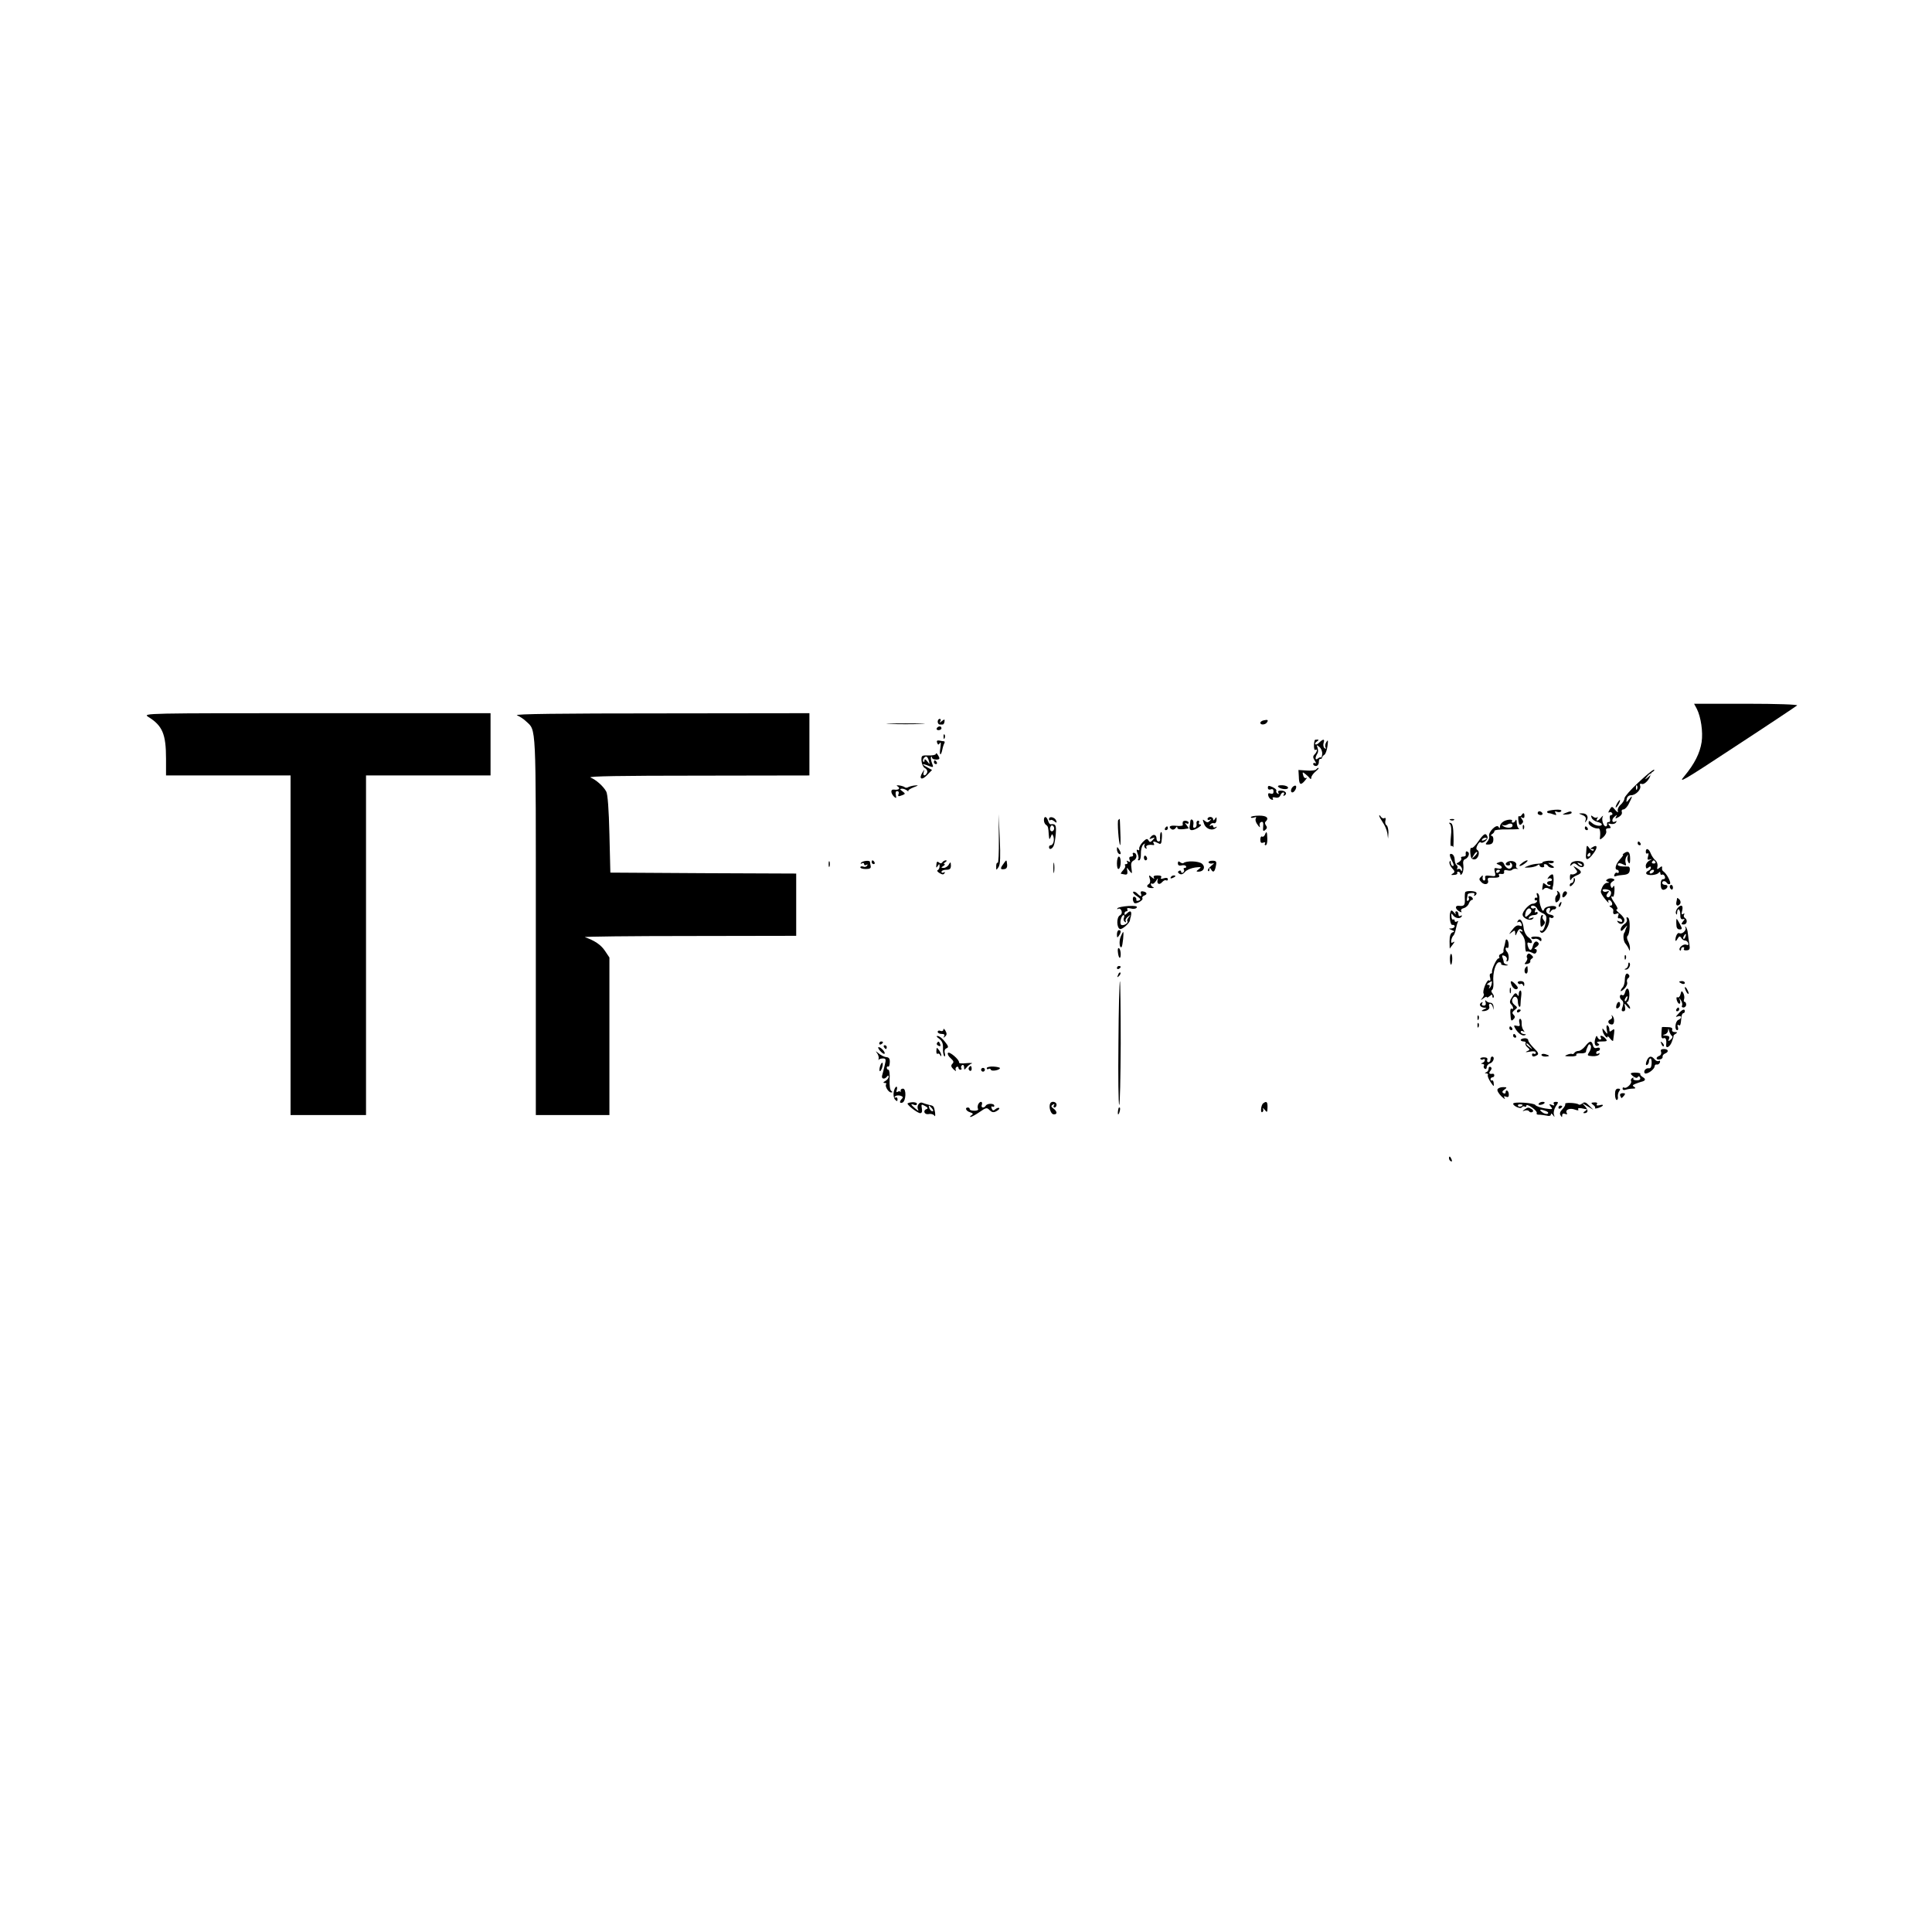 <?xml version="1.0" standalone="no"?>
<!DOCTYPE svg PUBLIC "-//W3C//DTD SVG 20010904//EN"
 "http://www.w3.org/TR/2001/REC-SVG-20010904/DTD/svg10.dtd">
<svg version="1.0" xmlns="http://www.w3.org/2000/svg"
 width="1024pt" height="1024pt" viewBox="0 0 1024 1024"
 preserveAspectRatio="xMidYMid meet">
<g transform="translate(0,1024) scale(0.1,-0.1)"
fill="#000000" stroke="none">
<path d="M8994 6482 c21 -42 33 -121 25 -175 -9 -59 -38 -116 -91 -180 -37
-43 -11 -28 273 159 173 113 318 210 324 215 5 5 -108 9 -268 9 l-278 0 15
-28z"/>
<path d="M785 6441 c76 -47 95 -91 95 -223 l0 -88 330 0 330 0 0 -900 0 -900
200 0 200 0 0 900 0 900 330 0 330 0 0 165 0 165 -922 0 c-905 0 -922 0 -893
-19z"/>
<path d="M2740 6449 c14 -6 36 -20 48 -32 55 -51 52 2 52 -1082 l0 -1005 195
0 195 0 0 418 0 417 -24 36 c-22 32 -53 53 -106 72 -8 3 240 6 553 6 l567 1 0
165 0 165 -492 2 -493 3 -5 205 c-3 128 -9 212 -17 225 -16 29 -54 62 -83 74
-17 7 163 10 568 10 l592 1 0 165 0 165 -787 -1 c-534 0 -780 -3 -763 -10z"/>
<path d="M4970 6415 c0 -8 5 -15 10 -15 6 0 13 0 17 0 4 0 8 7 9 15 2 14 0 14
-14 3 -12 -10 -14 -10 -8 0 4 6 2 12 -3 12 -6 0 -11 -7 -11 -15z"/>
<path d="M6698 6422 c-10 -2 -18 -8 -18 -13 0 -13 27 -11 35 2 9 13 4 16 -17
11z"/>
<path d="M4718 6403 c45 -2 119 -2 165 0 45 1 8 3 -83 3 -91 0 -128 -2 -82 -3z"/>
<path d="M4965 6380 c-3 -5 1 -10 9 -10 9 0 16 5 16 10 0 6 -4 10 -9 10 -6 0
-13 -4 -16 -10z"/>
<path d="M5001 6334 c0 -11 3 -14 6 -6 3 7 2 16 -1 19 -3 4 -6 -2 -5 -13z"/>
<path d="M4967 6303 c5 -12 7 -12 15 -1 5 8 6 -2 2 -27 -7 -40 3 -46 11 -6 2
11 7 26 10 31 3 6 3 10 -2 11 -4 0 -16 2 -25 4 -11 2 -15 -2 -11 -12z"/>
<path d="M6969 6318 c-7 -16 -6 -57 2 -53 13 9 11 -9 -3 -23 -10 -10 -10 -17
0 -33 8 -12 9 -18 3 -14 -6 3 -11 1 -11 -4 0 -6 7 -11 15 -11 8 0 15 9 15 20
0 11 3 19 8 18 4 -2 8 1 9 6 1 5 6 12 13 16 6 4 13 24 16 46 4 31 3 36 -6 21
-6 -9 -8 -22 -4 -29 4 -7 3 -8 -5 -4 -6 4 -9 16 -6 27 8 23 -1 24 -22 4 -8 -9
-18 -13 -21 -10 -4 3 0 10 8 15 10 7 11 10 3 10 -7 0 -14 -1 -14 -2z m39 -74
c-1 -12 -4 -21 -7 -19 -2 3 -10 0 -17 -6 -14 -11 -15 6 -1 28 4 6 4 19 0 30
-6 16 -5 16 10 4 9 -7 16 -24 15 -37z"/>
<path d="M4960 6244 c0 -5 -17 -9 -39 -8 -36 1 -38 0 -37 -28 1 -16 9 -34 18
-39 10 -5 15 -16 12 -24 -9 -21 -25 -19 -18 3 5 16 5 16 -6 -1 -22 -34 -6 -46
23 -16 l27 28 -27 15 c-32 17 -26 21 11 6 24 -9 25 -8 15 17 -5 14 -7 28 -4
31 3 3 5 1 5 -4 0 -5 9 -10 20 -10 22 0 24 4 10 26 -5 8 -10 10 -10 4z m-37
-36 c6 -22 6 -22 -8 -4 -10 13 -15 15 -15 6 0 -7 -3 -11 -6 -7 -7 7 4 27 15
27 5 0 11 -10 14 -22z"/>
<path d="M4950 6200 c0 -5 5 -10 11 -10 5 0 7 5 4 10 -3 6 -8 10 -11 10 -2 0
-4 -4 -4 -10z"/>
<path d="M6976 6162 c-3 -5 -25 -8 -49 -6 l-45 3 2 -34 c1 -44 9 -50 32 -23
10 12 14 18 8 15 -7 -4 -14 2 -17 14 -5 18 -3 18 11 7 9 -7 20 -17 24 -23 5
-6 8 -5 8 3 0 8 10 22 23 33 12 10 19 18 15 19 -4 0 -9 -4 -12 -8z"/>
<path d="M8683 6092 c-40 -37 -73 -75 -73 -83 0 -9 -9 -24 -20 -34 -12 -10
-18 -26 -15 -34 3 -10 -2 -7 -13 5 -18 22 -19 22 -31 2 -7 -11 -8 -17 -2 -14
5 4 12 2 16 -4 3 -5 1 -10 -6 -10 -6 0 -9 -8 -6 -20 3 -11 0 -18 -7 -17 -6 1
-10 -4 -8 -10 1 -7 -2 -13 -7 -13 -13 0 -24 37 -16 52 4 7 0 5 -8 -4 -16 -21
-32 -24 -21 -5 4 6 4 9 -1 5 -4 -4 -14 -3 -22 4 -11 8 -12 7 -7 -6 3 -9 17
-19 30 -22 13 -3 24 -9 24 -13 0 -13 -35 -9 -52 7 -16 14 -18 13 -18 0 0 -14
33 -32 53 -29 7 1 11 -23 7 -49 -2 -12 2 -11 18 3 12 11 18 25 15 33 -3 9 1
14 12 14 14 0 15 3 6 14 -10 12 -9 13 7 9 11 -2 23 1 27 8 5 7 4 10 -3 5 -18
-11 -23 11 -5 25 14 12 15 12 9 1 -7 -12 -4 -12 14 -2 12 7 19 17 16 26 -3 8
1 14 9 14 7 0 21 14 29 32 20 39 20 47 1 22 -16 -19 -16 -19 -13 1 2 12 11 20
23 20 25 0 56 32 48 51 -3 9 0 12 9 9 14 -6 44 27 46 49 0 5 6 13 14 17 7 5 9
9 3 9 -5 0 -43 -31 -82 -68z m67 44 c0 -2 -8 -10 -17 -17 -16 -13 -17 -12 -4
4 13 16 21 21 21 13z m-73 -78 c-3 -8 -6 -5 -6 6 -1 11 2 17 5 13 3 -3 4 -12
1 -19z"/>
<path d="M4759 6071 c15 -10 3 -20 -20 -16 -20 3 -19 -19 0 -38 11 -10 13 -8
9 9 -3 13 0 21 7 21 7 0 11 -6 8 -14 -6 -15 -2 -16 21 -7 15 6 15 8 -1 20 -15
11 -15 13 -2 14 8 0 20 -5 27 -10 6 -6 9 -7 6 -3 -3 4 10 13 28 20 27 10 28
12 8 10 -14 -1 -30 -6 -36 -9 -6 -4 -14 -4 -18 -1 -4 4 -17 8 -29 10 -16 2
-18 0 -8 -6z"/>
<path d="M6720 6065 c0 -9 6 -12 15 -9 10 4 15 0 15 -11 0 -11 -5 -15 -16 -11
-11 4 -14 1 -12 -11 2 -9 9 -18 17 -21 8 -3 11 0 7 6 -4 6 2 8 14 5 12 -3 22
1 26 11 3 9 10 16 16 16 5 0 6 -5 2 -12 -4 -7 -3 -8 5 -4 16 10 4 26 -20 26
-13 0 -18 -4 -13 -12 4 -7 3 -8 -5 -4 -6 4 -9 11 -6 15 2 5 -7 13 -20 19 -20
9 -25 9 -25 -3z"/>
<path d="M6774 6071 c9 -14 53 -19 53 -6 0 6 -13 12 -29 13 -16 1 -27 -2 -24
-7z"/>
<path d="M6855 6072 c-14 -10 -17 -32 -5 -32 11 0 26 28 18 35 -2 2 -8 1 -13
-3z"/>
<path d="M8570 5980 c-6 -11 -8 -20 -6 -20 3 0 10 9 16 20 6 11 8 20 6 20 -3
0 -10 -9 -16 -20z"/>
<path d="M8200 5938 c0 -5 4 -8 9 -8 5 0 17 -3 27 -7 13 -5 15 -3 9 7 -6 10
-4 12 8 7 9 -3 19 -2 22 4 4 6 -9 9 -34 7 -23 -2 -41 -6 -41 -10z"/>
<path d="M8150 5930 c0 -5 7 -10 16 -10 8 0 12 5 9 10 -3 6 -10 10 -16 10 -5
0 -9 -4 -9 -10z"/>
<path d="M8295 5930 c-17 -8 -16 -8 8 -7 15 1 27 5 27 9 0 10 -9 9 -35 -2z"/>
<path d="M8065 5920 c-4 -6 -10 -8 -14 -6 -4 3 -5 -8 -3 -24 3 -23 7 -26 17
-17 10 9 10 15 1 26 -8 12 -8 13 2 7 7 -4 12 -1 12 8 0 18 -6 21 -15 6z"/>
<path d="M8387 5920 c16 -6 21 -15 17 -27 -5 -14 -4 -15 4 -4 15 20 3 41 -22
40 -21 0 -21 0 1 -9z"/>
<path d="M5294 5793 c1 -72 -2 -129 -6 -126 -5 2 -8 -6 -8 -19 0 -22 0 -22 13
-3 9 15 10 54 6 150 l-6 130 1 -132z"/>
<path d="M6630 5909 c0 -5 7 -5 17 -2 11 4 14 3 9 -5 -4 -7 0 -22 10 -34 10
-14 14 -16 11 -6 -3 9 0 19 7 21 10 4 13 -3 11 -24 -2 -24 0 -27 11 -18 10 8
11 15 4 24 -5 6 -7 15 -3 19 21 20 8 33 -33 33 -24 0 -44 -4 -44 -8z"/>
<path d="M7310 5917 c0 -5 9 -21 19 -36 11 -15 21 -40 24 -56 l4 -30 2 32 c0
17 -4 35 -10 39 -6 3 -9 15 -6 25 3 11 1 16 -5 13 -6 -4 -14 0 -19 7 -5 8 -9
10 -9 6z"/>
<path d="M5533 5893 c0 -10 5 -21 11 -25 11 -8 12 -10 15 -55 2 -24 4 -25 10
-9 7 18 8 18 14 3 7 -20 -1 -47 -14 -47 -5 0 -9 -4 -9 -10 0 -16 17 -11 25 8
4 9 9 38 11 65 3 44 -1 52 -28 48 -4 0 -10 8 -13 19 -8 25 -22 26 -22 3z m52
-52 c-9 -16 -25 -3 -18 15 4 10 9 12 15 6 6 -6 7 -15 3 -21z"/>
<path d="M5560 5899 c0 -7 3 -9 7 -6 3 4 13 1 21 -6 13 -10 14 -9 10 3 -6 19
-38 26 -38 9z"/>
<path d="M6400 5899 c0 -5 6 -7 13 -3 9 5 9 4 0 -6 -10 -10 -15 -11 -27 -1
-13 11 -13 9 -4 -16 11 -29 46 -39 65 -19 5 5 3 6 -4 2 -7 -4 -13 -2 -13 4 0
6 -5 8 -12 4 -7 -5 -8 -3 -4 5 5 7 13 10 20 8 7 -3 13 5 14 16 1 17 -1 19 -8
7 -7 -10 -10 -11 -10 -2 0 6 -7 12 -15 12 -8 0 -15 -5 -15 -11z"/>
<path d="M5927 5894 c-6 -6 2 -125 10 -133 2 -3 3 27 1 67 -1 40 -3 72 -3 72
-1 0 -4 -3 -8 -6z"/>
<path d="M6309 5888 c0 -7 -2 -21 -4 -30 -2 -12 3 -18 13 -18 20 1 62 30 43
30 -7 0 -9 5 -6 10 3 6 1 10 -5 10 -6 0 -10 -7 -8 -16 2 -10 -2 -19 -9 -21 -8
-3 -11 3 -8 16 2 11 0 23 -6 26 -5 4 -9 0 -10 -7z"/>
<path d="M7688 5893 c7 -3 16 -2 19 1 4 3 -2 6 -13 5 -11 0 -14 -3 -6 -6z"/>
<path d="M7966 5884 c-9 -6 -16 -17 -16 -25 0 -11 -2 -11 -8 -1 -11 16 -56
-30 -49 -50 2 -7 -2 -20 -10 -29 -12 -14 -11 -16 8 -15 16 1 23 8 24 24 1 12
-3 22 -9 22 -6 0 -5 4 2 9 8 4 13 12 13 17 -1 5 31 9 71 8 40 0 67 1 60 4 -7
2 -12 16 -13 30 0 15 -3 21 -6 15 -2 -7 -9 -13 -14 -13 -6 0 -8 4 -5 8 7 12
-31 9 -48 -4z m49 -25 c-7 -10 -41 -7 -52 6 -5 4 -3 6 2 2 6 -3 17 -2 25 3 16
10 33 3 25 -11z"/>
<path d="M6269 5883 c-1 -5 -1 -11 0 -16 1 -4 -15 -6 -34 -4 -34 4 -46 -5 -24
-19 6 -3 15 0 20 7 6 9 9 10 9 2 0 -10 20 -11 59 -4 2 1 -3 9 -10 18 -10 11
-10 14 -1 9 6 -4 12 -2 12 3 0 12 -29 15 -31 4z"/>
<path d="M7686 5871 c6 -7 8 -33 4 -65 -3 -30 -3 -53 1 -50 4 2 9 0 11 -6 1
-6 3 20 2 57 -1 48 -5 68 -15 71 -10 3 -11 1 -3 -7z"/>
<path d="M8071 5854 c0 -11 3 -14 6 -6 3 7 2 16 -1 19 -3 4 -6 -2 -5 -13z"/>
<path d="M6175 5850 c-3 -5 -1 -10 4 -10 6 0 11 5 11 10 0 6 -2 10 -4 10 -3 0
-8 -4 -11 -10z"/>
<path d="M8400 5850 c0 -5 5 -10 11 -10 5 0 7 5 4 10 -3 6 -8 10 -11 10 -2 0
-4 -4 -4 -10z"/>
<path d="M6149 5813 c-1 -10 -1 -21 0 -25 0 -5 -3 -8 -9 -8 -5 0 -10 6 -10 14
0 22 -16 28 -30 11 -11 -13 -10 -14 6 -8 16 6 17 5 4 -9 -12 -13 -16 -14 -23
-2 -6 11 -12 9 -30 -9 -12 -12 -20 -28 -19 -35 2 -8 -1 -11 -7 -7 -8 4 -8 -1
-2 -18 6 -14 7 -28 4 -31 -4 -3 -2 -6 4 -6 6 0 11 16 10 35 -1 19 5 41 12 48
10 8 12 8 7 0 -3 -6 -1 -15 5 -19 8 -4 9 -3 5 4 -6 11 13 17 37 13 5 -1 6 3 2
9 -8 12 1 13 24 1 14 -8 17 -4 19 25 2 19 0 34 -3 34 -3 0 -6 -8 -6 -17z"/>
<path d="M6704 5815 c-4 -8 -10 -12 -15 -9 -5 3 -9 -5 -9 -16 0 -16 4 -20 16
-16 8 3 12 2 9 -4 -3 -6 -2 -10 3 -10 6 0 10 16 9 35 -1 38 -4 43 -13 20z"/>
<path d="M7835 5780 c-15 -22 -31 -37 -36 -34 -5 3 -8 -10 -6 -28 2 -25 7 -33
21 -33 21 0 33 40 16 50 -7 4 -6 13 1 26 6 12 13 18 16 15 11 -11 42 14 37 29
-9 23 -19 18 -49 -25z m45 16 c0 -2 -7 -7 -16 -10 -8 -3 -12 -2 -9 4 6 10 25
14 25 6z m-64 -94 c-17 -16 -18 -16 -5 5 7 12 15 20 18 17 3 -2 -3 -12 -13
-22z"/>
<path d="M8680 5770 c0 -5 5 -10 11 -10 5 0 7 5 4 10 -3 6 -8 10 -11 10 -2 0
-4 -4 -4 -10z"/>
<path d="M8409 5749 c-1 -8 -2 -26 -3 -41 -3 -32 13 -28 42 12 22 30 17 46 -8
29 -13 -7 -13 -9 -1 -9 8 0 11 -3 7 -7 -4 -5 -14 1 -22 11 -10 15 -14 16 -15
5z m21 -39 c0 -5 -5 -10 -11 -10 -5 0 -7 5 -4 10 3 6 8 10 11 10 2 0 4 -4 4
-10z"/>
<path d="M5920 5738 c0 -9 5 -20 10 -23 13 -8 13 5 0 25 -8 13 -10 13 -10 -2z"/>
<path d="M8723 5725 c0 -8 5 -12 10 -8 5 3 6 -3 2 -16 -5 -17 -3 -20 12 -16
11 4 10 1 -4 -6 -12 -6 -21 -20 -20 -30 1 -13 4 -15 14 -7 9 7 13 7 13 -1 0
-6 -7 -14 -15 -17 -8 -4 -12 -10 -9 -15 7 -12 57 -8 66 6 5 6 8 5 8 -3 0 -7 4
-11 9 -8 5 3 11 -1 15 -9 3 -9 0 -15 -9 -15 -9 0 -13 -10 -13 -29 1 -20 6 -28
16 -27 21 4 28 26 8 26 -9 0 -16 5 -16 10 0 13 17 13 25 0 4 -6 11 -8 16 -5 8
6 -16 53 -34 66 -5 3 -8 9 -8 13 2 16 0 18 -14 6 -12 -10 -14 -8 -10 8 2 12
-3 26 -12 33 -8 7 -19 23 -24 36 -10 26 -26 31 -26 8z m51 -53 c3 -5 -1 -9 -9
-9 -8 0 -12 4 -9 9 3 4 7 8 9 8 2 0 6 -4 9 -8z m-9 -52 c-3 -5 -11 -10 -16
-10 -6 0 -7 5 -4 10 3 6 11 10 16 10 6 0 7 -4 4 -10z"/>
<path d="M7769 5723 c-1 -4 -1 -11 0 -15 0 -5 -6 -8 -15 -8 -8 0 -13 -4 -9 -9
3 -6 -3 -14 -12 -20 -17 -9 -17 -10 0 -16 9 -4 17 -15 16 -24 0 -10 -2 -11 -6
-3 -2 6 -10 9 -15 6 -6 -4 -8 -2 -4 4 3 6 2 13 -4 17 -5 3 -10 17 -10 30 0 12
-6 25 -14 28 -16 6 -15 -8 2 -40 8 -15 9 -23 2 -23 -5 0 -10 8 -11 18 0 11 -2
12 -6 4 -3 -7 3 -22 13 -33 16 -17 16 -22 4 -29 -11 -7 -10 -9 7 -7 12 0 19 5
17 9 -3 4 0 8 5 8 6 0 11 -6 11 -12 0 -8 5 -6 11 4 5 9 7 29 5 43 -3 16 0 28
9 31 18 7 27 32 15 39 -6 4 -11 3 -11 -2z"/>
<path d="M8610 5719 c-8 -5 -12 -9 -8 -9 4 0 -3 -11 -16 -25 -22 -24 -31 -55
-14 -55 4 0 8 -5 8 -11 0 -5 -4 -8 -9 -5 -5 3 -11 -1 -14 -9 -4 -9 -1 -12 7
-9 7 3 26 6 42 7 21 2 30 8 32 24 2 12 -2 21 -10 20 -37 -1 -59 4 -53 13 4 7
13 6 27 -1 17 -9 19 -8 14 8 -3 10 -1 25 5 33 10 13 10 13 6 -1 -3 -9 -1 -22
4 -30 6 -10 9 -5 9 18 0 36 -9 46 -30 32z"/>
<path d="M6005 5710 c3 -5 -1 -10 -9 -10 -10 0 -13 -6 -9 -17 5 -12 3 -14 -7
-8 -9 5 -11 4 -6 -3 4 -7 2 -12 -5 -12 -7 0 -9 -3 -6 -7 4 -3 0 -15 -10 -25
-9 -10 -14 -18 -12 -19 2 0 12 -2 21 -4 12 -2 15 3 13 18 -4 22 -4 22 11 2 15
-19 15 -18 11 13 -4 25 -1 35 13 42 19 10 17 40 -2 40 -5 0 -6 -4 -3 -10z"/>
<path d="M6063 5695 c0 -8 4 -15 9 -15 4 0 8 4 8 9 0 6 -4 12 -8 15 -5 3 -9
-1 -9 -9z"/>
<path d="M5920 5664 c0 -21 4 -33 10 -29 6 3 10 19 10 36 0 16 -4 29 -10 29
-5 0 -10 -16 -10 -36z"/>
<path d="M4392 5660 c0 -14 2 -19 5 -12 2 6 2 18 0 25 -3 6 -5 1 -5 -13z"/>
<path d="M4563 5666 c-3 -5 -1 -6 5 -2 7 4 12 2 12 -4 0 -6 5 -8 12 -4 7 4 8
3 4 -4 -4 -6 -13 -9 -21 -5 -8 3 -15 1 -15 -4 0 -5 13 -9 29 -9 21 0 28 4 26
15 -2 9 -4 19 -4 23 -1 10 -42 5 -48 -6z"/>
<path d="M4620 5670 c0 -5 5 -10 11 -10 5 0 7 5 4 10 -3 6 -8 10 -11 10 -2 0
-4 -4 -4 -10z"/>
<path d="M4963 5657 c-2 -17 0 -19 7 -7 8 13 10 13 10 -2 0 -9 -5 -18 -10 -20
-6 -2 -1 -9 9 -15 15 -9 22 -10 27 -1 4 7 3 8 -4 4 -7 -4 -12 -2 -12 3 0 6 11
11 25 11 19 0 25 5 25 23 -1 20 -2 20 -11 5 -5 -10 -18 -18 -27 -18 -15 0 -15
2 -2 10 8 5 11 10 5 10 -5 0 -3 5 5 10 9 6 10 10 3 10 -6 0 -15 -5 -18 -10 -5
-7 -11 -8 -19 -1 -8 7 -12 4 -13 -12z"/>
<path d="M5323 5668 c-22 -29 -23 -37 -4 -35 15 1 20 8 19 24 -3 27 -3 27 -15
11z"/>
<path d="M5583 5640 c0 -25 2 -35 4 -22 2 12 2 32 0 45 -2 12 -4 2 -4 -23z"/>
<path d="M6243 5664 c0 -10 7 -14 19 -11 10 3 21 1 24 -4 3 -5 0 -9 -6 -9 -6
0 -9 -4 -5 -9 3 -5 1 -12 -5 -16 -5 -3 -10 -1 -10 5 0 6 -5 8 -11 4 -8 -4 -7
-9 2 -15 9 -6 19 -3 30 10 8 10 32 20 53 23 33 4 36 3 20 -9 -15 -11 -15 -13
-2 -13 28 0 39 24 19 42 -18 15 -85 17 -99 3 -3 -2 -10 0 -17 5 -8 7 -12 5
-12 -6z"/>
<path d="M6406 5668 c3 -5 13 -7 23 -4 9 4 5 -2 -9 -13 -14 -11 -21 -23 -17
-27 4 -4 7 -1 7 7 0 12 2 12 10 -1 11 -18 19 -10 25 23 4 21 1 25 -20 25 -13
0 -22 -5 -19 -10z"/>
<path d="M7946 5670 c-17 -6 -18 -7 -3 -13 25 -9 21 -26 -4 -20 -19 5 -21 3
-16 -19 6 -23 4 -24 -24 -20 -24 3 -30 1 -27 -11 2 -9 -1 -15 -7 -14 -5 1 -8
8 -7 17 3 12 1 13 -9 2 -11 -10 -10 -15 3 -28 18 -18 42 -10 34 11 -3 9 2 14
17 13 38 -1 48 2 42 13 -4 6 0 9 11 7 12 -2 18 2 16 11 -2 9 4 12 18 8 11 -3
22 -1 25 3 3 4 13 7 23 5 9 -1 12 0 5 2 -7 2 -10 10 -7 17 6 16 -20 28 -41 20
-19 -8 -19 -21 0 -21 8 0 11 5 8 10 -3 6 -1 7 5 3 16 -10 3 -36 -15 -29 -8 3
-18 14 -21 23 -5 12 -13 15 -26 10z m4 -44 c0 -3 -4 -8 -10 -11 -5 -3 -10 -1
-10 4 0 6 5 11 10 11 6 0 10 -2 10 -4z"/>
<path d="M8066 5665 c-11 -8 -16 -15 -10 -15 5 0 18 7 28 15 11 8 16 15 10 15
-5 0 -18 -7 -28 -15z"/>
<path d="M8176 5669 c2 -3 -9 -6 -24 -7 -15 0 -38 -5 -52 -11 -25 -10 -25 -10
5 -9 17 1 36 6 43 11 7 6 12 6 12 0 0 -5 7 -10 15 -10 8 0 12 4 9 9 -3 4 -1 8
5 8 5 0 13 -4 16 -10 3 -5 14 -10 23 -10 13 1 11 5 -8 16 -14 8 -17 13 -8 10
10 -3 20 -1 23 4 4 6 -8 9 -28 8 -19 -2 -33 -6 -31 -9z"/>
<path d="M8325 5661 c-5 -13 -4 -13 6 -4 10 10 16 9 30 -3 19 -17 41 -11 33 9
-7 19 -62 18 -69 -2z m60 -9 c-3 -3 -11 0 -18 7 -9 10 -8 11 6 5 10 -3 15 -9
12 -12z"/>
<path d="M8349 5636 c13 -15 13 -19 1 -26 -8 -5 -18 -6 -22 -4 -4 3 -8 -5 -7
-18 0 -13 3 -17 6 -10 3 7 16 17 29 22 30 12 30 21 2 39 -21 13 -22 13 -9 -3z"/>
<path d="M8209 5593 c-8 -10 -9 -14 -2 -10 6 4 14 3 18 -3 3 -5 -1 -10 -9 -10
-9 0 -16 -4 -16 -10 0 -5 5 -10 12 -10 6 0 8 -3 5 -6 -4 -4 -13 -1 -22 6 -8 7
-15 11 -16 9 -7 -37 -7 -41 3 -31 8 8 17 8 30 1 10 -5 18 -6 17 -2 -1 4 0 10
1 13 6 14 6 61 0 65 -4 3 -14 -3 -21 -12z"/>
<path d="M6094 5583 c4 -12 2 -24 -4 -28 -17 -10 -11 -21 13 -22 12 0 16 1 10
4 -7 3 -13 10 -13 16 0 5 3 7 7 3 4 -3 13 4 21 16 7 13 11 15 8 6 -7 -23 9
-31 24 -13 7 8 16 12 21 9 5 -3 9 0 9 6 0 7 -8 9 -21 5 -15 -5 -19 -4 -15 4 5
7 -2 11 -19 11 -18 0 -24 -4 -19 -12 5 -8 0 -7 -11 2 -16 14 -17 13 -11 -7z"/>
<path d="M6205 5590 c-3 -6 1 -7 9 -4 18 7 21 14 7 14 -6 0 -13 -4 -16 -10z"/>
<path d="M8341 5578 c-1 -10 -5 -18 -11 -18 -5 0 -10 -5 -10 -12 0 -8 6 -7 16
4 9 9 14 22 11 30 -4 9 -6 7 -6 -4z"/>
<path d="M8520 5580 c-10 -6 -9 -9 1 -13 10 -4 10 -6 -2 -6 -15 -1 -28 -18
-34 -46 -2 -6 9 -24 22 -40 14 -17 22 -24 19 -17 -4 6 -3 12 2 12 6 0 12 -7
16 -15 3 -8 0 -15 -7 -15 -9 0 -8 -3 1 -9 8 -4 13 -11 13 -15 -3 -20 1 -25 16
-19 12 5 15 2 10 -10 -4 -10 -2 -16 5 -14 6 1 13 -4 15 -11 3 -8 -1 -10 -14
-6 -14 6 -15 4 -6 -6 13 -14 33 -5 33 15 0 7 -12 23 -26 34 -15 12 -21 21 -15
21 8 0 4 11 -8 29 -21 30 -27 46 -13 38 4 -3 8 11 9 31 1 23 -1 32 -6 24 -7
-11 -9 -11 -14 2 -4 9 1 19 10 24 13 8 13 10 1 15 -8 3 -21 2 -28 -3z m16 -63
c10 -10 -5 -39 -16 -32 -8 5 -7 11 1 21 10 12 9 13 -4 9 -8 -4 -18 -2 -22 4
-7 12 29 10 41 -2z"/>
<path d="M8850 5541 c0 -6 4 -12 8 -15 5 -3 9 1 9 9 0 8 -4 15 -9 15 -4 0 -8
-4 -8 -9z"/>
<path d="M6006 5513 c-3 -4 5 -14 20 -23 20 -14 22 -18 10 -23 -9 -4 -15 -1
-13 5 1 6 -3 12 -10 15 -11 4 -12 -21 -1 -33 9 -8 50 15 43 25 -3 5 2 12 11
15 18 7 12 19 -11 22 -8 1 -11 -4 -8 -12 7 -18 -2 -18 -20 1 -8 8 -17 11 -21
8z"/>
<path d="M7766 5511 c-2 -3 -3 -21 -2 -39 1 -30 -4 -36 -31 -33 -21 3 -22 -15
-1 -28 13 -8 18 -8 13 -1 -4 7 1 14 14 17 11 3 23 14 26 24 4 10 11 19 16 19
6 0 7 5 4 10 -3 6 -11 10 -16 10 -6 0 -8 -4 -4 -9 3 -5 1 -12 -4 -15 -5 -4 -8
2 -6 11 2 10 4 20 4 23 1 3 10 6 21 7 13 1 18 -2 14 -9 -4 -7 -2 -8 5 -4 6 4
9 11 6 15 -6 10 -54 11 -59 2z"/>
<path d="M8254 5512 c3 -6 2 -13 -3 -17 -5 -3 -9 -14 -8 -25 1 -14 4 -16 14
-8 16 13 17 44 1 54 -6 4 -8 3 -4 -4z"/>
<path d="M8284 5505 c-9 -22 1 -29 15 -11 8 10 9 16 1 21 -5 3 -13 -1 -16 -10z"/>
<path d="M8146 5495 c4 -9 3 -15 -2 -13 -5 2 -10 -1 -10 -7 -1 -5 2 -9 8 -7 5
1 7 -2 3 -8 -3 -5 -13 -10 -21 -10 -18 0 -53 -38 -54 -57 0 -20 40 -37 54 -23
8 8 6 9 -8 4 -13 -5 -17 -4 -12 4 4 7 16 12 27 12 10 0 19 5 19 11 0 5 -4 7
-10 4 -6 -4 -7 1 -3 11 4 11 3 15 -5 10 -6 -3 -13 -2 -17 4 -3 5 1 10 10 10 8
0 18 -7 22 -16 3 -8 16 -19 29 -24 16 -7 22 -16 20 -32 -6 -42 -18 -68 -29
-61 -6 3 -7 1 -3 -6 15 -23 55 39 47 72 -1 5 3 6 8 3 5 -4 12 -2 15 3 4 5 -4
11 -16 13 -24 3 -32 28 -10 36 8 2 10 -3 6 -15 -4 -13 -3 -14 4 -5 5 8 13 13
18 12 5 -1 10 3 12 8 5 17 -56 11 -63 -6 -6 -14 -9 -13 -17 8 -6 14 -10 35 -9
47 1 11 -3 24 -8 28 -7 4 -8 0 -5 -10z m-39 -99 c-19 -19 -26 -20 -23 -3 3 25
18 39 28 29 7 -7 6 -16 -5 -26z"/>
<path d="M8889 5480 c0 -3 -2 -13 -4 -22 -4 -20 10 -24 21 -7 3 6 1 16 -5 22
-6 6 -11 9 -12 7z"/>
<path d="M8265 5449 c-4 -6 -5 -12 -2 -15 2 -3 7 2 10 11 7 17 1 20 -8 4z"/>
<path d="M5923 5426 c-4 -5 -1 -6 4 -3 6 4 14 -1 17 -10 4 -10 1 -20 -9 -25
-18 -11 -17 -65 1 -72 11 -4 52 31 53 47 1 4 1 8 2 10 11 35 3 47 -19 25 -9
-9 -12 -9 -12 0 0 7 5 12 11 12 5 0 7 5 4 10 -4 7 2 9 18 5 14 -4 28 -2 32 5
5 7 -9 10 -45 8 -29 -2 -54 -7 -57 -12z m34 -51 c-4 -8 -1 -17 5 -21 6 -4 8
-3 5 3 -4 6 1 17 11 24 15 12 16 12 5 -2 -7 -9 -11 -18 -8 -21 9 -9 -20 -27
-32 -20 -11 7 0 52 13 52 3 0 4 -7 1 -15z"/>
<path d="M8890 5425 c-6 -8 -10 -20 -7 -27 4 -8 6 -7 6 5 2 29 17 19 17 -10
-1 -19 4 -27 13 -25 12 3 12 0 1 -12 -10 -13 -10 -16 4 -16 18 0 22 25 6 35
-6 4 -7 11 -4 17 4 7 2 8 -5 4 -8 -6 -10 0 -5 18 7 29 -6 35 -26 11z"/>
<path d="M7688 5408 c-9 -23 -1 -73 10 -70 7 1 12 -2 12 -8 0 -5 -8 -10 -17
-11 -16 0 -16 -1 1 -8 16 -6 17 -9 4 -13 -10 -4 -15 -20 -15 -47 0 -23 1 -40
1 -39 1 2 8 12 16 22 11 14 11 18 2 12 -9 -6 -12 -3 -10 10 2 11 7 22 11 25 4
3 10 18 13 34 3 16 8 33 11 38 3 6 1 7 -5 3 -7 -4 -12 -2 -12 4 0 6 -4 9 -8 6
-4 -2 -9 5 -9 17 -2 16 0 18 7 8 11 -18 38 -23 47 -9 3 7 1 8 -5 4 -7 -4 -12
-1 -12 8 0 9 -5 16 -11 16 -5 0 -7 -6 -4 -12 4 -7 0 -5 -8 5 -11 13 -16 14
-19 5z"/>
<path d="M8164 5355 c1 -30 3 -32 15 -20 11 11 12 17 3 28 -7 8 -9 17 -5 20 3
4 2 7 -4 7 -5 0 -9 -16 -9 -35z"/>
<path d="M8622 5368 c4 -8 -2 -20 -13 -26 -10 -7 -19 -19 -19 -28 0 -12 5 -11
21 7 11 13 17 17 12 9 -4 -8 -8 -18 -9 -22 -1 -5 -2 -9 -4 -10 -9 -12 -6 -45
4 -58 7 -8 16 -22 19 -30 4 -12 6 -11 6 3 1 10 -4 28 -10 39 -6 11 -7 23 -3
27 14 10 16 89 3 97 -8 5 -10 2 -7 -8z"/>
<path d="M8045 5359 c-5 -7 -4 -10 2 -6 6 4 14 0 17 -9 4 -11 2 -15 -7 -11
-16 6 -26 0 -47 -28 -14 -19 -14 -19 3 -6 15 12 17 11 18 -5 0 -16 2 -15 10 4
5 13 13 20 19 17 15 -9 12 -18 -2 -9 -7 4 -4 -4 7 -17 14 -16 20 -37 19 -61 0
-21 3 -35 7 -32 5 3 17 0 28 -5 14 -8 20 -7 25 4 3 8 0 15 -7 15 -7 0 -4 5 6
11 9 6 15 14 12 20 -11 16 -24 10 -31 -16 -7 -28 -19 -26 -27 4 -3 14 -1 18 9
14 21 -8 17 14 -6 30 -11 8 -22 28 -24 46 -4 39 -20 59 -31 40z"/>
<path d="M8885 5342 c0 -19 5 -28 17 -28 15 0 15 3 2 28 -8 15 -16 28 -17 28
-2 0 -3 -13 -2 -28z"/>
<path d="M8933 5324 c8 -14 -18 -38 -32 -30 -9 6 -21 -16 -21 -37 0 -7 5 -4
11 7 9 15 13 16 20 5 4 -8 14 -14 20 -14 7 0 14 -6 17 -14 3 -10 0 -12 -11 -8
-16 6 -44 -19 -33 -30 3 -3 6 -1 6 5 0 7 5 12 11 12 5 0 8 -4 4 -9 -3 -6 3 -9
14 -8 17 1 19 7 15 32 -3 16 -6 42 -8 57 -1 15 -6 31 -11 35 -4 5 -5 3 -2 -3z
m0 -49 c-3 -9 -8 -14 -10 -11 -3 3 -2 9 2 15 9 16 15 13 8 -4z"/>
<path d="M5920 5288 c0 -19 2 -20 10 -8 13 19 13 30 0 30 -5 0 -10 -10 -10
-22z"/>
<path d="M5939 5273 c-9 -24 -5 -62 6 -52 5 6 13 79 8 79 -2 0 -8 -12 -14 -27z"/>
<path d="M8116 5268 c3 -5 12 -7 19 -4 7 2 18 -1 24 -7 8 -8 11 -7 11 4 0 9
-11 15 -30 15 -16 1 -27 -3 -24 -8z"/>
<path d="M7979 5250 c-2 -11 -5 -25 -9 -37 -1 -5 -2 -12 -1 -16 1 -4 -6 -10
-14 -13 -8 -3 -12 -10 -9 -15 3 -5 1 -9 -4 -9 -10 0 -38 -60 -34 -72 1 -5 -2
-8 -7 -8 -5 0 -7 -10 -3 -22 3 -14 1 -19 -6 -14 -11 7 -38 -61 -28 -71 3 -4 0
-13 -7 -22 -11 -14 -10 -14 6 -2 9 7 17 10 17 6 0 -4 7 -2 15 5 12 10 15 10
15 0 0 -8 3 -10 6 -7 4 4 1 13 -5 21 -8 9 -8 16 -2 20 5 4 8 22 6 42 -4 48 12
104 31 104 8 0 13 -4 10 -8 -2 -4 7 -8 22 -9 15 0 19 1 10 4 -10 2 -18 8 -18
13 0 5 -3 16 -6 24 -5 12 -2 15 10 10 10 -4 15 -13 12 -21 -3 -8 -1 -11 4 -8
10 6 8 40 -3 51 -10 11 -9 26 2 20 5 -3 8 5 7 19 -1 24 -15 36 -17 15z m-73
-225 c-1 -8 -6 -18 -11 -22 -4 -4 -5 -2 -1 5 4 7 2 12 -6 12 -9 0 -9 3 2 10
19 12 19 13 16 -5z"/>
<path d="M5925 5195 c3 -35 15 -44 15 -12 0 14 -4 28 -9 31 -5 4 -8 -5 -6 -19z"/>
<path d="M7685 5160 c0 -38 9 -46 12 -9 1 15 -1 30 -5 33 -4 2 -7 -9 -7 -24z"/>
<path d="M8095 5180 c-4 -6 -4 -14 -1 -17 3 -3 0 -13 -6 -21 -10 -12 -9 -14 7
-11 10 2 17 8 16 13 -2 5 2 12 9 16 8 5 7 10 -4 19 -10 9 -16 9 -21 1z"/>
<path d="M8611 5164 c0 -11 3 -14 6 -6 3 7 2 16 -1 19 -3 4 -6 -2 -5 -13z"/>
<path d="M8630 5128 c0 -9 -6 -19 -12 -21 -10 -4 -10 -6 0 -6 14 -1 28 26 18
36 -3 4 -6 -1 -6 -9z"/>
<path d="M5920 5109 c0 -5 5 -7 10 -4 6 3 10 8 10 11 0 2 -4 4 -10 4 -5 0 -10
-5 -10 -11z"/>
<path d="M8087 5113 c-10 -10 -8 -33 2 -33 6 0 9 9 8 20 -1 23 -1 22 -10 13z"/>
<path d="M5926 5073 c-6 -14 -5 -15 5 -6 7 7 10 15 7 18 -3 3 -9 -2 -12 -12z"/>
<path d="M8612 5049 c0 -18 -6 -37 -11 -42 -6 -6 -11 -15 -11 -19 0 -4 9 1 20
12 11 11 17 26 14 34 -3 8 0 17 5 21 6 3 9 11 6 16 -12 18 -22 8 -23 -22z"/>
<path d="M5928 4714 c-2 -179 0 -328 4 -330 4 -3 7 144 8 326 0 181 -2 330 -4
330 -3 0 -7 -147 -8 -326z"/>
<path d="M8013 5016 c6 -13 17 -21 25 -19 10 4 9 10 -4 24 -24 26 -34 24 -21
-5z"/>
<path d="M8045 5030 c4 -6 10 -8 15 -5 4 3 11 -1 13 -7 3 -8 6 -6 6 5 1 11 -6
17 -20 17 -11 0 -17 -5 -14 -10z"/>
<path d="M8900 5036 c0 -2 7 -6 15 -10 8 -3 15 -1 15 4 0 6 -7 10 -15 10 -8 0
-15 -2 -15 -4z"/>
<path d="M8002 4990 c0 -14 2 -19 5 -12 2 6 2 18 0 25 -3 6 -5 1 -5 -13z"/>
<path d="M8930 5005 c0 -5 5 -17 10 -25 5 -8 10 -10 10 -5 0 6 -5 17 -10 25
-5 8 -10 11 -10 5z"/>
<path d="M8613 4980 c-3 -11 -9 -18 -13 -15 -16 10 -20 -13 -5 -25 10 -8 11
-18 5 -36 -7 -18 -6 -24 4 -24 9 0 12 8 9 23 -4 21 -4 22 11 3 9 -11 16 -15
16 -10 0 6 -5 15 -12 22 -7 7 -8 12 -2 12 5 0 9 16 10 35 1 38 -15 48 -23 15z
m10 -35 c-3 -9 -8 -14 -10 -11 -3 3 -2 9 2 15 9 16 15 13 8 -4z"/>
<path d="M8050 4973 c0 -14 -2 -15 -9 -4 -7 11 -13 8 -26 -13 -14 -20 -15 -30
-6 -39 13 -13 15 -31 2 -23 -4 3 -7 -7 -6 -22 3 -44 4 -47 17 -34 9 9 9 15 0
24 -9 9 -7 14 6 25 16 12 16 14 -1 27 -10 8 -15 20 -11 30 9 23 29 14 29 -11
0 -12 3 -24 7 -28 4 -4 7 1 7 11 0 11 2 31 4 47 2 15 0 27 -4 27 -5 0 -9 -8
-9 -17z"/>
<path d="M8907 4970 c-3 -12 -10 -19 -15 -16 -6 3 -8 -2 -5 -14 3 -11 9 -20
14 -20 5 0 6 8 3 18 -5 16 -5 16 6 -1 6 -9 8 -22 5 -27 -3 -6 0 -10 8 -10 7 0
14 7 14 15 0 8 -4 15 -8 15 -5 0 -6 6 -3 14 3 8 1 22 -4 32 -8 14 -10 14 -15
-6z"/>
<path d="M7874 4928 c3 -12 0 -18 -10 -18 -9 0 -12 5 -8 12 4 7 3 8 -5 4 -15
-10 -5 -26 17 -27 14 0 13 -2 -3 -9 -11 -5 -15 -9 -8 -9 23 -2 42 11 36 25 -3
8 0 14 5 14 6 0 13 -9 15 -20 4 -17 4 -16 3 2 0 13 -7 23 -16 23 -8 0 -19 5
-23 10 -5 6 -7 3 -3 -7z"/>
<path d="M8567 4911 c-3 -13 0 -18 7 -15 7 3 13 11 13 19 0 22 -14 18 -20 -4z"/>
<path d="M8885 4890 c-3 -5 -1 -10 4 -10 6 0 11 5 11 10 0 6 -2 10 -4 10 -3 0
-8 -4 -11 -10z"/>
<path d="M8040 4879 c0 -5 5 -7 10 -4 6 3 10 8 10 11 0 2 -4 4 -10 4 -5 0 -10
-5 -10 -11z"/>
<path d="M8896 4867 c-16 -17 -17 -19 -3 -14 9 3 17 2 17 -4 0 -5 -7 -12 -15
-15 -16 -7 -21 -54 -5 -54 5 0 6 7 3 17 -4 10 -2 14 4 10 9 -6 11 -1 15 43 1
11 6 20 10 20 4 0 8 5 8 10 0 15 -13 11 -34 -13z"/>
<path d="M7831 4844 c0 -11 3 -14 6 -6 3 7 2 16 -1 19 -3 4 -6 -2 -5 -13z"/>
<path d="M8543 4854 c4 -7 0 -15 -9 -18 -17 -7 -10 -26 10 -26 14 0 15 35 1
47 -4 5 -5 3 -2 -3z"/>
<path d="M8053 4819 c5 -17 2 -20 -14 -16 -15 4 -17 2 -9 -12 14 -26 38 -44
52 -38 8 4 7 6 -4 6 -10 1 -18 6 -18 12 0 5 6 7 13 3 9 -6 9 -4 1 7 -6 8 -10
24 -9 37 1 12 -3 22 -8 22 -5 0 -7 -9 -4 -21z"/>
<path d="M7831 4804 c0 -11 3 -14 6 -6 3 7 2 16 -1 19 -3 4 -6 -2 -5 -13z"/>
<path d="M8516 4783 c5 -27 5 -27 -10 -8 -13 17 -14 18 -12 2 2 -18 26 -47 26
-32 0 5 7 0 15 -11 8 -10 15 -14 15 -9 1 6 3 23 5 38 3 24 1 26 -11 16 -11 -9
-14 -8 -14 4 0 9 -4 18 -9 22 -6 3 -8 -6 -5 -22z"/>
<path d="M8000 4790 c0 -5 5 -10 11 -10 5 0 7 5 4 10 -3 6 -8 10 -11 10 -2 0
-4 -4 -4 -10z"/>
<path d="M8809 4796 c-1 0 -2 -15 -3 -32 -2 -23 2 -30 11 -27 12 5 17 -7 14
-34 -3 -24 20 -13 30 15 6 15 10 29 9 31 -1 2 4 8 12 12 10 7 8 9 -6 9 -10 0
-16 5 -13 13 3 8 -5 13 -24 13 -16 1 -30 1 -30 0z m53 -47 c5 -3 2 -12 -7 -19
-13 -11 -15 -10 -9 4 5 12 0 16 -17 17 -17 1 -19 3 -6 6 9 2 18 12 18 21 1 13
3 12 6 -3 3 -11 10 -23 15 -26z"/>
<path d="M5000 4783 c0 -7 -7 -10 -15 -7 -8 4 -15 1 -15 -5 0 -6 9 -11 21 -11
13 0 18 -4 13 -12 -5 -10 -4 -10 6 -1 9 8 9 16 1 30 -6 10 -11 13 -11 6z"/>
<path d="M8020 4750 c0 -5 5 -10 11 -10 5 0 7 5 4 10 -3 6 -8 10 -11 10 -2 0
-4 -4 -4 -10z"/>
<path d="M4977 4735 c16 -12 22 -25 21 -50 -1 -19 2 -38 7 -43 4 -4 6 3 3 15
-4 14 0 24 9 27 12 5 10 11 -9 35 -13 17 -30 30 -38 30 -9 1 -7 -4 7 -14z"/>
<path d="M8457 4740 c-10 -27 -4 -48 11 -43 11 5 11 7 0 14 -8 6 -2 9 21 9 29
0 32 2 21 15 -14 17 -35 21 -25 5 3 -5 2 -10 -4 -10 -5 0 -11 6 -14 13 -3 9
-6 8 -10 -3z"/>
<path d="M8060 4728 c0 -4 7 -8 16 -8 8 0 13 -4 10 -9 -3 -5 1 -15 10 -22 14
-12 14 -14 -3 -21 -11 -5 -6 -6 15 -2 21 4 32 2 32 -6 0 -6 -4 -8 -10 -5 -5 3
-10 1 -10 -4 0 -13 10 -14 28 -3 9 6 4 16 -18 37 -16 16 -30 34 -30 41 0 7 -9
12 -20 11 -11 -1 -20 -5 -20 -9z m51 -35 c13 -16 12 -17 -3 -4 -10 7 -18 15
-18 17 0 8 8 3 21 -13z"/>
<path d="M4660 4709 c0 -5 5 -7 10 -4 6 3 10 8 10 11 0 2 -4 4 -10 4 -5 0 -10
-5 -10 -11z"/>
<path d="M4966 4711 c-3 -5 1 -11 9 -14 9 -4 12 -1 8 9 -6 16 -10 17 -17 5z"/>
<path d="M8402 4695 c-11 -14 -27 -25 -35 -25 -9 0 -19 -5 -22 -10 -4 -6 -9
-9 -13 -6 -4 2 -16 0 -27 -5 -16 -6 -11 -8 18 -8 22 -1 36 3 32 9 -3 5 7 8 22
7 15 -1 28 3 29 8 0 6 4 18 9 28 6 14 10 15 16 6 4 -7 1 -22 -7 -34 -13 -19
-12 -21 16 -23 16 -1 32 3 36 9 4 8 3 9 -4 5 -7 -4 -12 -2 -12 3 0 6 5 11 10
11 6 0 10 5 10 11 0 6 -7 8 -16 5 -11 -4 -18 1 -21 14 -7 26 -17 25 -41 -5z"/>
<path d="M8806 4707 c3 -10 9 -15 12 -12 3 3 0 11 -7 18 -10 9 -11 8 -5 -6z"/>
<path d="M4685 4690 c3 -5 8 -10 11 -10 2 0 4 5 4 10 0 6 -5 10 -11 10 -5 0
-7 -4 -4 -10z"/>
<path d="M4665 4670 c10 -11 20 -18 23 -15 7 6 -18 35 -31 35 -5 0 -2 -9 8
-20z"/>
<path d="M4963 4670 c-1 -11 2 -18 7 -15 4 3 11 -1 13 -7 3 -7 6 -8 6 -2 1 5
-5 18 -12 28 -12 16 -13 16 -14 -4z"/>
<path d="M8804 4665 c3 -9 -1 -18 -9 -21 -21 -8 -19 -23 3 -19 9 1 16 8 14 14
-1 6 5 14 13 17 22 9 18 24 -6 24 -15 0 -19 -5 -15 -15z"/>
<path d="M4648 4659 c7 -9 11 -23 9 -30 -2 -8 -2 -11 0 -6 3 4 13 7 23 7 16 0
17 -5 9 -37 -5 -21 -11 -46 -14 -55 -4 -18 15 -20 27 -3 5 6 8 6 8 -2 0 -7 -8
-17 -17 -22 -13 -8 -14 -10 -4 -11 8 0 11 -3 8 -6 -9 -9 11 -44 26 -44 9 0 9
2 1 8 -7 4 -10 29 -9 60 2 28 -1 52 -6 52 -5 0 -9 5 -9 11 0 5 3 8 8 6 4 -3 7
7 8 22 1 20 -4 27 -19 28 -10 1 -29 10 -40 20 -16 13 -18 14 -9 2z"/>
<path d="M5024 4659 c-3 -6 3 -18 15 -28 15 -14 18 -20 9 -29 -9 -9 -8 -16 6
-30 11 -9 16 -12 12 -5 -3 6 -2 14 4 18 5 3 10 1 10 -4 0 -6 5 -11 11 -11 5 0
8 4 4 9 -3 5 -1 12 5 16 5 3 10 -2 10 -11 0 -16 1 -16 13 -2 6 9 19 18 27 21
8 3 -4 4 -27 2 -24 -3 -42 -1 -40 4 3 14 -52 61 -59 50z"/>
<path d="M8170 4649 c0 -5 9 -9 20 -9 11 0 20 2 20 4 0 2 -9 6 -20 9 -11 3
-20 1 -20 -4z"/>
<path d="M7846 4628 c3 -5 10 -6 15 -3 5 4 9 2 9 -4 0 -5 -6 -12 -12 -14 -10
-4 -10 -6 0 -6 7 -1 11 -5 7 -10 -3 -5 -1 -12 5 -16 5 -3 10 1 10 9 0 8 8 17
18 20 18 6 27 36 10 36 -4 0 -8 -7 -8 -15 0 -8 -5 -15 -11 -15 -6 0 -9 6 -6
13 3 8 -3 13 -18 13 -13 0 -21 -4 -19 -8z"/>
<path d="M8733 4628 c-11 -19 -13 -39 -2 -32 5 3 9 12 9 20 0 8 4 14 8 14 4 0
7 -12 6 -27 -1 -19 -6 -27 -16 -25 -9 1 -18 -4 -22 -13 -3 -8 0 -15 7 -15 17
1 47 25 47 39 0 6 5 10 11 9 6 -2 14 3 17 11 2 8 0 11 -6 8 -5 -4 -15 0 -22 8
-15 18 -26 19 -37 3z"/>
<path d="M4665 4590 c-4 -12 -5 -24 -2 -27 3 -2 8 5 12 17 4 12 5 24 2 27 -3
2 -8 -5 -12 -17z"/>
<path d="M5135 4581 c-3 -5 -1 -12 5 -16 5 -3 10 1 10 9 0 18 -6 21 -15 7z"/>
<path d="M5230 4579 c0 -6 4 -8 9 -5 5 4 11 2 13 -4 3 -10 48 -2 48 9 0 3 -16
7 -35 8 -19 1 -35 -3 -35 -8z"/>
<path d="M7890 4576 c0 -8 -6 -17 -12 -19 -10 -4 -10 -6 0 -6 7 -1 11 -5 8 -9
-3 -5 4 -21 14 -37 17 -25 19 -26 17 -8 0 12 -5 19 -9 17 -4 -3 -8 0 -8 5 0 6
5 11 10 11 6 0 10 5 10 10 0 6 -3 9 -7 9 -20 -3 -24 2 -14 15 8 10 9 16 1 21
-5 3 -10 0 -10 -9z"/>
<path d="M5200 4570 c0 -5 5 -10 10 -10 6 0 10 5 10 10 0 6 -4 10 -10 10 -5 0
-10 -4 -10 -10z"/>
<path d="M8644 4551 c-2 -2 4 -10 14 -17 11 -8 19 -9 23 -2 4 6 8 4 12 -4 3
-10 -3 -14 -18 -14 -13 0 -21 4 -18 10 3 5 1 6 -6 2 -6 -4 -9 -11 -6 -16 7
-11 -24 -42 -36 -35 -5 4 -9 1 -9 -5 0 -7 7 -9 16 -6 9 3 25 6 37 6 16 0 18 3
9 9 -11 6 -10 10 5 16 10 4 24 9 31 11 24 5 27 15 9 25 -9 6 -16 13 -13 17 4
7 -43 10 -50 3z"/>
<path d="M4737 4453 c-3 -16 0 -34 7 -41 10 -11 13 -10 13 2 0 8 -5 12 -10 9
-6 -3 -7 -1 -4 5 4 5 16 8 28 5 14 -4 17 -9 10 -16 -15 -15 -14 -27 2 -21 19
7 22 74 3 74 -9 0 -14 -6 -12 -12 1 -7 1 -10 -1 -5 -3 4 -10 4 -16 0 -6 -4 -8
0 -4 10 3 10 3 17 -2 17 -5 0 -11 -12 -14 -27z"/>
<path d="M7937 4466 c-3 -7 7 -23 21 -37 14 -13 22 -18 17 -10 -6 11 -4 13 8
8 11 -4 15 0 14 14 -1 19 -17 28 -17 8 0 -5 -5 -7 -12 -3 -8 5 -6 11 6 19 15
11 14 13 -8 13 -14 0 -27 -6 -29 -12z"/>
<path d="M8560 4440 c0 -16 4 -30 9 -30 5 0 8 8 6 18 -1 9 2 23 8 30 7 8 5 12
-7 12 -11 0 -16 -9 -16 -30z"/>
<path d="M8587 4433 c3 -7 6 -13 8 -13 1 0 7 6 13 13 8 10 6 13 -7 13 -11 0
-17 -6 -14 -13z"/>
<path d="M4810 4391 c0 -10 54 -51 67 -51 9 0 12 8 9 25 -4 23 -3 24 17 13 14
-7 17 -13 9 -16 -22 -7 -14 -31 10 -27 12 3 26 -1 30 -8 5 -7 6 0 4 17 -6 34
-7 35 -32 40 -11 3 -26 7 -35 11 -18 7 -33 -19 -22 -38 3 -7 -3 -3 -15 7 -26
22 -28 28 -7 20 8 -4 15 -1 15 5 0 6 -11 10 -25 9 -14 -1 -25 -5 -25 -7z m130
-26 c7 -9 8 -15 2 -15 -5 0 -12 7 -16 15 -3 8 -4 15 -2 15 2 0 9 -7 16 -15z"/>
<path d="M5184 4385 c-3 -8 -3 -18 0 -23 3 -5 -6 -9 -19 -9 -14 0 -25 3 -25 8
0 5 -4 9 -10 9 -18 0 -10 -19 11 -25 17 -6 19 -9 8 -16 -8 -5 -10 -9 -5 -9 6
0 27 12 48 26 34 24 39 25 53 10 13 -12 21 -14 37 -5 11 6 17 13 14 16 -3 3
-12 1 -20 -6 -11 -9 -15 -8 -20 4 -3 9 -2 13 4 10 6 -3 10 -1 10 4 0 14 -37
14 -45 1 -10 -16 -28 -12 -21 5 3 8 1 15 -5 15 -5 0 -12 -7 -15 -15z"/>
<path d="M5567 4393 c-10 -18 1 -56 16 -59 22 -3 22 15 0 31 -13 9 -13 14 -3
20 9 5 11 4 6 -3 -4 -7 -2 -12 3 -12 6 0 11 7 11 15 0 15 -25 21 -33 8z"/>
<path d="M6695 4392 c-12 -9 -16 -54 -4 -46 5 3 7 11 3 17 -3 7 1 4 9 -5 13
-16 14 -15 15 12 1 30 -5 36 -23 22z"/>
<path d="M8020 4390 c0 -12 39 -29 45 -20 4 6 11 8 16 5 5 -4 9 -1 9 5 0 6 14
2 30 -10 17 -12 28 -25 25 -30 -3 -5 3 -9 12 -8 10 0 28 -3 41 -5 13 -4 22 -1
22 6 0 7 4 6 11 -3 9 -13 10 -12 5 3 -3 10 1 29 10 43 15 22 15 24 0 24 -11 0
-14 -5 -10 -12 5 -8 2 -9 -11 -4 -15 6 -16 4 -5 -10 12 -14 9 -15 -31 -9 -24
4 -47 12 -51 18 -7 12 -118 19 -118 7z m50 -6 c0 -8 -19 -13 -24 -6 -3 5 1 9
9 9 8 0 15 -2 15 -3z m124 -33 c11 -4 15 -10 9 -14 -5 -3 -19 0 -29 8 -20 15
-11 18 20 6z"/>
<path d="M8156 4391 c-4 -5 1 -8 9 -7 21 3 31 16 12 16 -9 0 -18 -4 -21 -9z"/>
<path d="M8296 4389 c2 -5 -4 -17 -14 -27 -13 -13 -17 -24 -11 -33 7 -12 9
-12 9 0 0 8 6 11 16 7 9 -4 13 -2 8 5 -10 17 17 28 43 18 16 -6 22 -5 18 1 -4
6 3 8 17 6 13 -3 25 -5 28 -5 3 -1 -2 -6 -10 -11 -8 -5 -10 -10 -4 -10 21 0
24 14 7 34 l-18 20 30 -18 30 -18 -22 22 c-17 18 -25 21 -36 12 -8 -7 -16 -9
-20 -6 -9 9 -77 12 -71 3z"/>
<path d="M8444 4384 c9 -6 13 -14 10 -17 -3 -3 4 -3 15 0 12 3 23 9 26 13 3 5
-5 6 -17 2 -14 -3 -19 -1 -14 6 4 7 -2 10 -14 9 -18 -1 -19 -3 -6 -13z"/>
<path d="M8260 4369 c0 -5 5 -7 10 -4 6 3 10 8 10 11 0 2 -4 4 -10 4 -5 0 -10
-5 -10 -11z"/>
<path d="M5929 4368 c-5 -18 -6 -38 -1 -34 7 8 12 36 6 36 -2 0 -4 -1 -5 -2z"/>
<path d="M8080 4359 c-13 -9 -12 -10 2 -5 10 3 20 1 23 -5 4 -5 11 -6 17 -3 6
4 5 10 -3 15 -18 11 -21 11 -39 -2z"/>
<path d="M7680 4101 c0 -6 4 -13 10 -16 6 -3 7 1 4 9 -7 18 -14 21 -14 7z"/>
</g>
</svg>
